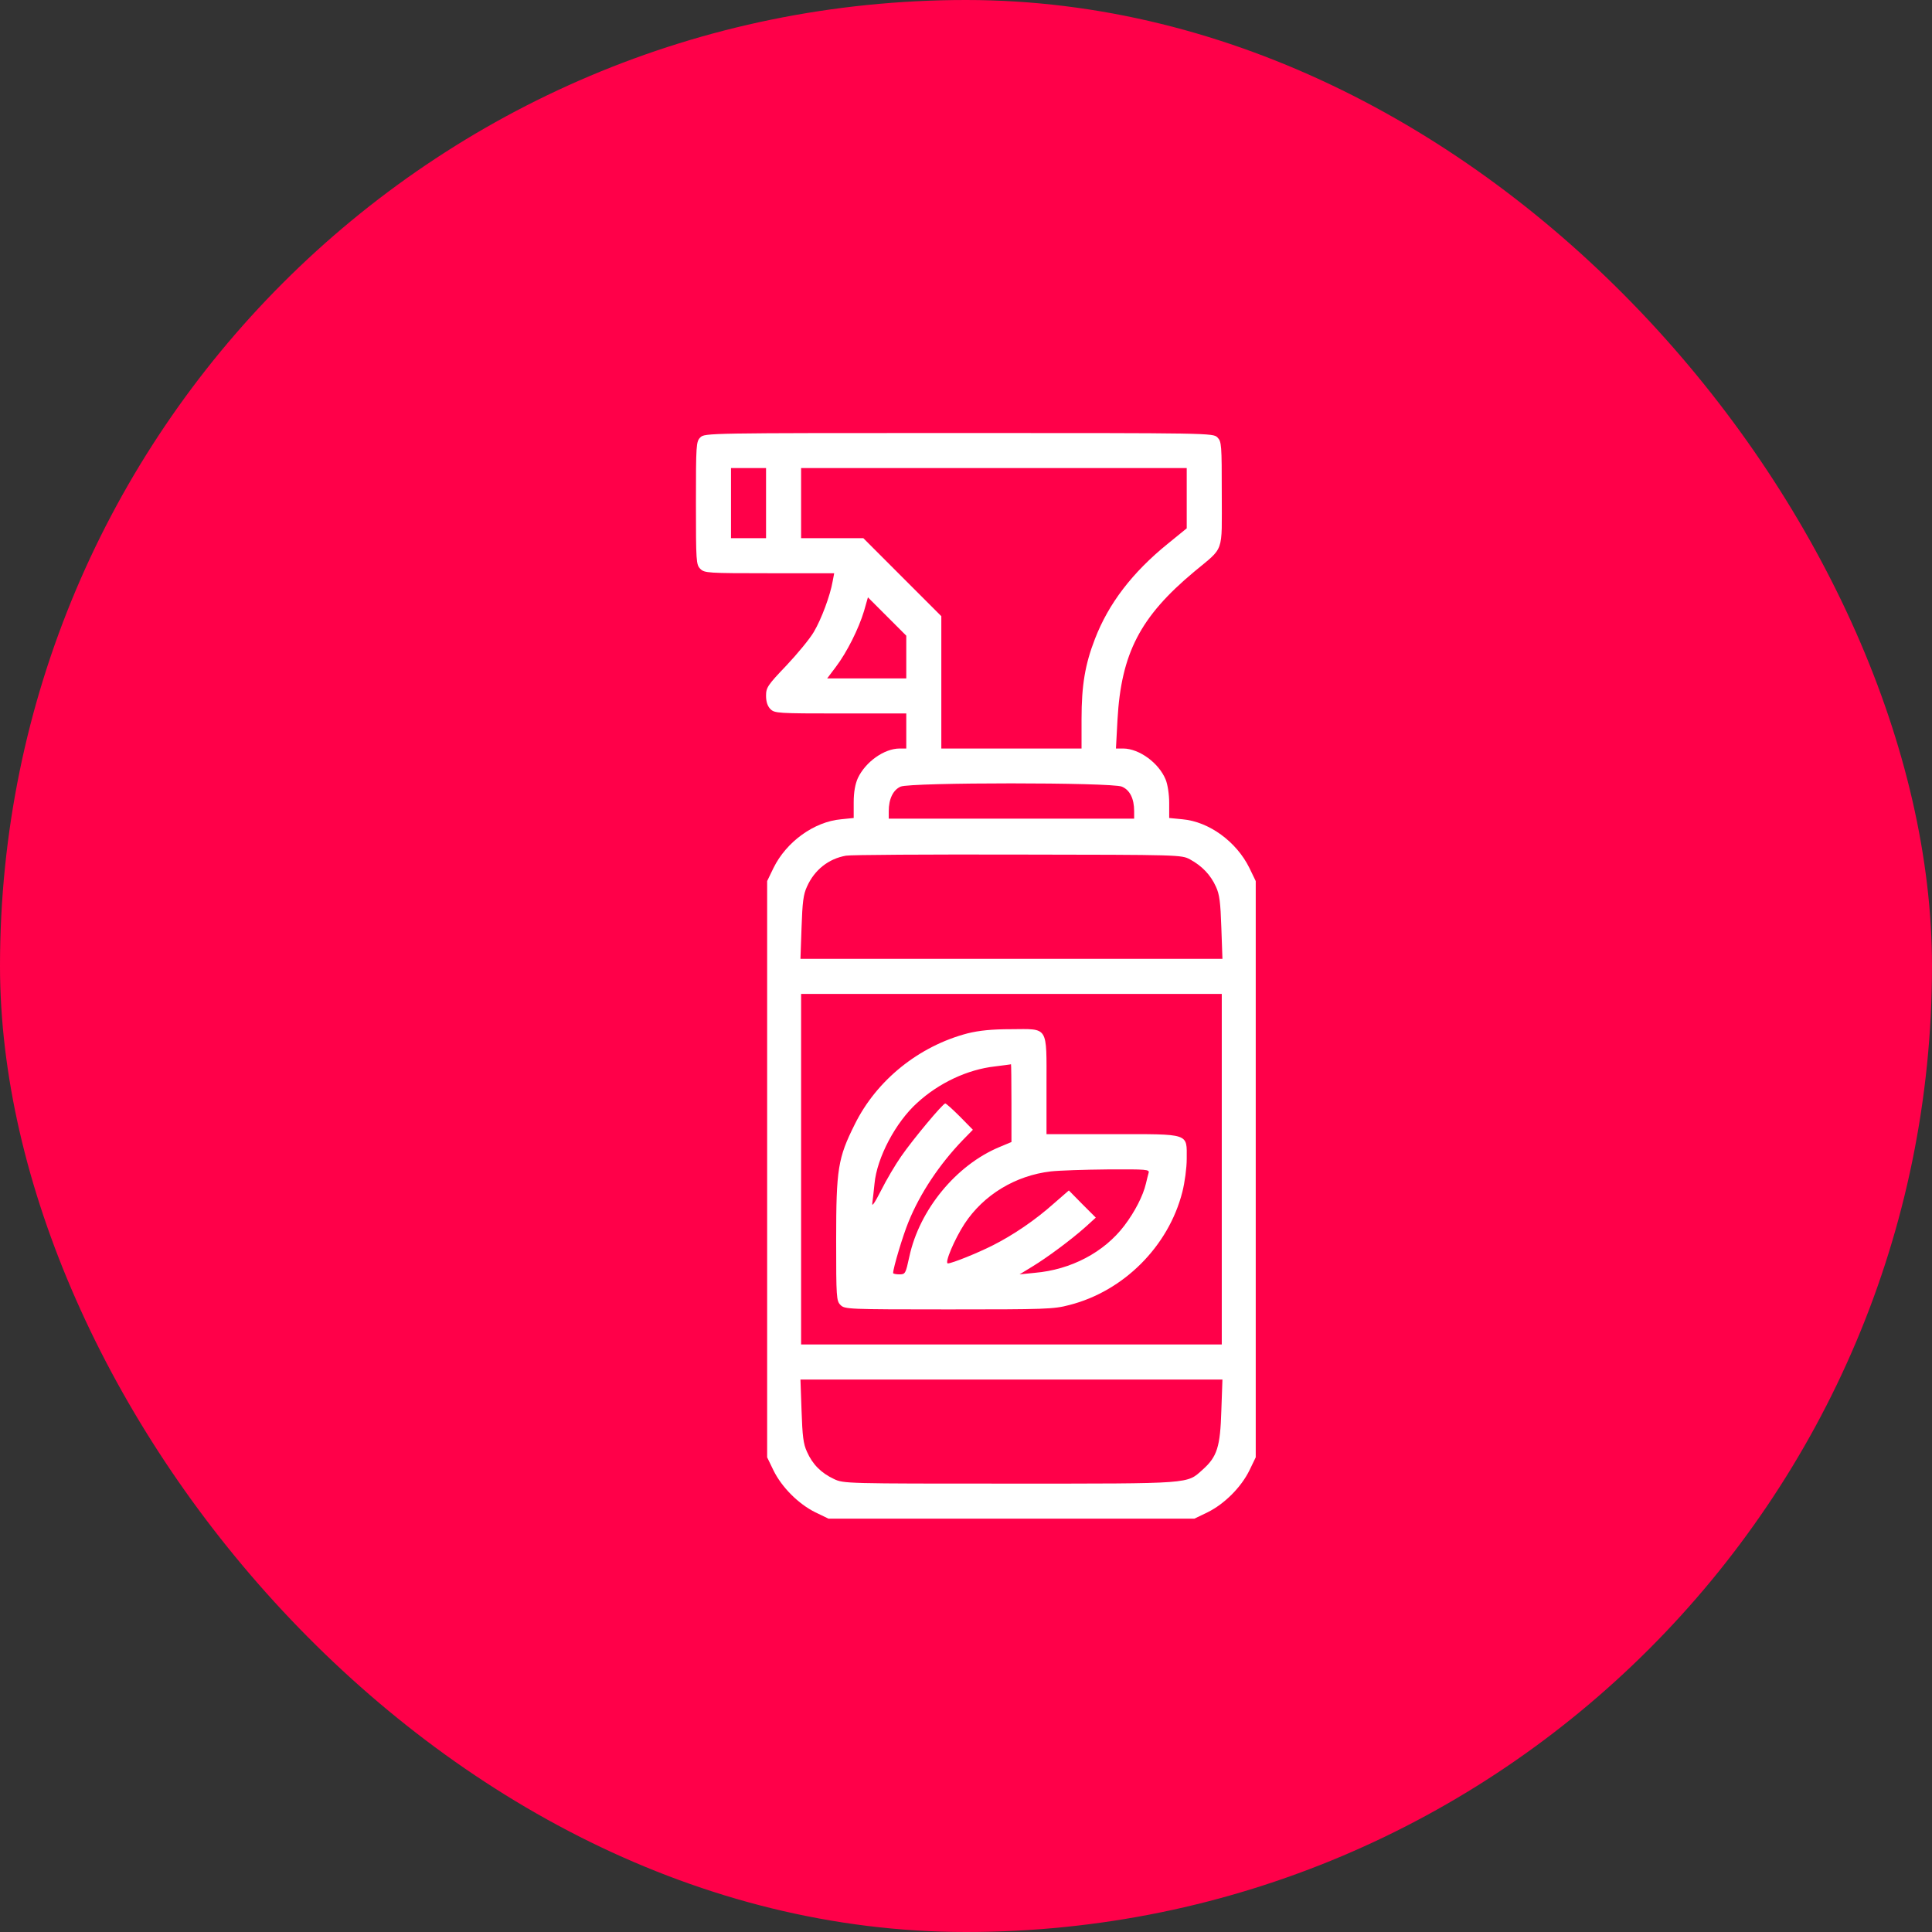 <svg width="93" height="93" viewBox="0 0 93 93" fill="none" xmlns="http://www.w3.org/2000/svg">
<rect x="0" y="0" width="93" height="93" fill="#333333" stroke="none"/>
<rect width="93" height="93" rx="46.5" fill="#FF0049"/>
<path d="M33.711 21.055C33.511 21.255 33.5 21.403 33.5 24.219C33.5 27.035 33.511 27.182 33.711 27.383C33.911 27.583 34.059 27.594 37.033 27.594H40.155L40.081 27.984C39.965 28.659 39.543 29.798 39.174 30.42C38.984 30.747 38.383 31.475 37.856 32.034C36.949 32.983 36.875 33.099 36.875 33.489C36.875 33.785 36.949 33.996 37.086 34.133C37.286 34.333 37.434 34.344 40.461 34.344H43.625V35.188V36.031H43.309C42.56 36.031 41.663 36.675 41.294 37.455C41.168 37.74 41.094 38.12 41.094 38.626V39.375L40.482 39.438C39.195 39.554 37.856 40.514 37.234 41.779L36.928 42.412V56.281V70.15L37.234 70.783C37.634 71.595 38.436 72.397 39.248 72.798L39.881 73.103H48.688H57.494L58.127 72.798C58.939 72.397 59.741 71.595 60.141 70.783L60.447 70.15V56.281V42.412L60.141 41.779C59.519 40.514 58.201 39.554 56.925 39.438L56.281 39.375V38.647C56.281 38.236 56.207 37.761 56.112 37.529C55.785 36.727 54.847 36.042 54.077 36.031H53.718L53.792 34.65C53.971 31.454 54.879 29.693 57.484 27.52C58.95 26.297 58.812 26.687 58.812 23.786C58.812 21.403 58.802 21.255 58.602 21.055C58.391 20.844 58.254 20.844 46.156 20.844C34.059 20.844 33.922 20.844 33.711 21.055ZM36.875 24.219V25.906H36.031H35.188V24.219V22.531H36.031H36.875V24.219ZM57.125 23.976V25.432L56.218 26.17C54.499 27.562 53.36 29.06 52.706 30.758C52.231 31.981 52.062 32.994 52.062 34.607V36.031H48.688H45.312V32.846V29.661L43.435 27.784L41.558 25.906H40.06H38.562V24.219V22.531H47.844H57.125V23.976ZM43.625 31.623V32.656H41.727H39.818L40.239 32.097C40.767 31.401 41.336 30.262 41.59 29.418L41.779 28.754L42.697 29.672L43.625 30.6V31.623ZM54.003 37.866C54.383 38.025 54.594 38.436 54.594 39.048V39.406H48.688H42.781V39.048C42.781 38.457 42.992 38.025 43.351 37.866C43.836 37.656 53.497 37.656 54.003 37.866ZM57.283 41.368C57.863 41.684 58.275 42.117 58.528 42.676C58.707 43.056 58.749 43.435 58.791 44.648L58.844 46.156H48.688H38.531L38.584 44.648C38.626 43.435 38.668 43.056 38.847 42.676C39.206 41.874 39.881 41.336 40.725 41.189C40.957 41.147 44.68 41.125 49.004 41.136C56.83 41.147 56.861 41.147 57.283 41.368ZM58.812 56.281V64.719H48.688H38.562V56.281V47.844H48.688H58.812V56.281ZM58.791 67.904C58.739 69.644 58.591 70.119 57.895 70.741C57.114 71.437 57.473 71.416 48.635 71.416C40.714 71.416 40.609 71.416 40.145 71.195C39.533 70.91 39.111 70.488 38.847 69.887C38.668 69.507 38.626 69.127 38.584 67.904L38.531 66.406H48.688H58.844L58.791 67.904Z" fill="white"/>
<path d="M46.578 49.742C44.237 50.354 42.201 51.989 41.147 54.119C40.334 55.743 40.25 56.271 40.25 59.677C40.25 62.472 40.261 62.62 40.461 62.82C40.661 63.021 40.809 63.031 45.66 63.031C50.291 63.031 50.723 63.021 51.472 62.82C54.087 62.156 56.25 59.994 56.914 57.378C57.03 56.925 57.125 56.218 57.125 55.785C57.125 54.531 57.315 54.594 53.539 54.594H50.375V52.273C50.375 49.352 50.491 49.531 48.666 49.542C47.738 49.542 47.137 49.605 46.578 49.742ZM48.688 53.096V54.973L48.107 55.216C46.03 56.081 44.258 58.232 43.773 60.489C43.593 61.312 43.583 61.344 43.288 61.344C43.129 61.344 42.992 61.312 42.992 61.281C42.992 61.038 43.467 59.456 43.73 58.823C44.289 57.441 45.228 56.039 46.346 54.879L46.831 54.383L46.209 53.75C45.861 53.402 45.544 53.117 45.502 53.117C45.386 53.117 43.952 54.836 43.382 55.659C43.108 56.049 42.665 56.798 42.412 57.304C42.106 57.906 41.959 58.116 41.99 57.916C42.011 57.737 42.064 57.325 42.096 56.977C42.212 55.722 43.119 54.014 44.152 53.086C45.197 52.126 46.578 51.482 47.886 51.335C48.297 51.282 48.645 51.24 48.666 51.229C48.677 51.229 48.688 52.062 48.688 53.096ZM55.29 56.461C55.258 56.566 55.206 56.788 55.163 56.967C55.026 57.557 54.625 58.338 54.119 59.002C53.149 60.279 51.556 61.122 49.806 61.27L49.078 61.344L49.7 60.964C50.396 60.542 51.567 59.677 52.273 59.044L52.748 58.612L52.094 57.958L51.451 57.304L50.723 57.937C49.837 58.728 48.782 59.445 47.802 59.941C47.053 60.321 45.819 60.816 45.629 60.816C45.45 60.816 45.956 59.635 46.431 58.907C47.348 57.515 48.877 56.587 50.586 56.387C50.966 56.344 52.189 56.302 53.307 56.292C55.206 56.281 55.343 56.292 55.29 56.461Z" fill="white"/>
</svg>
